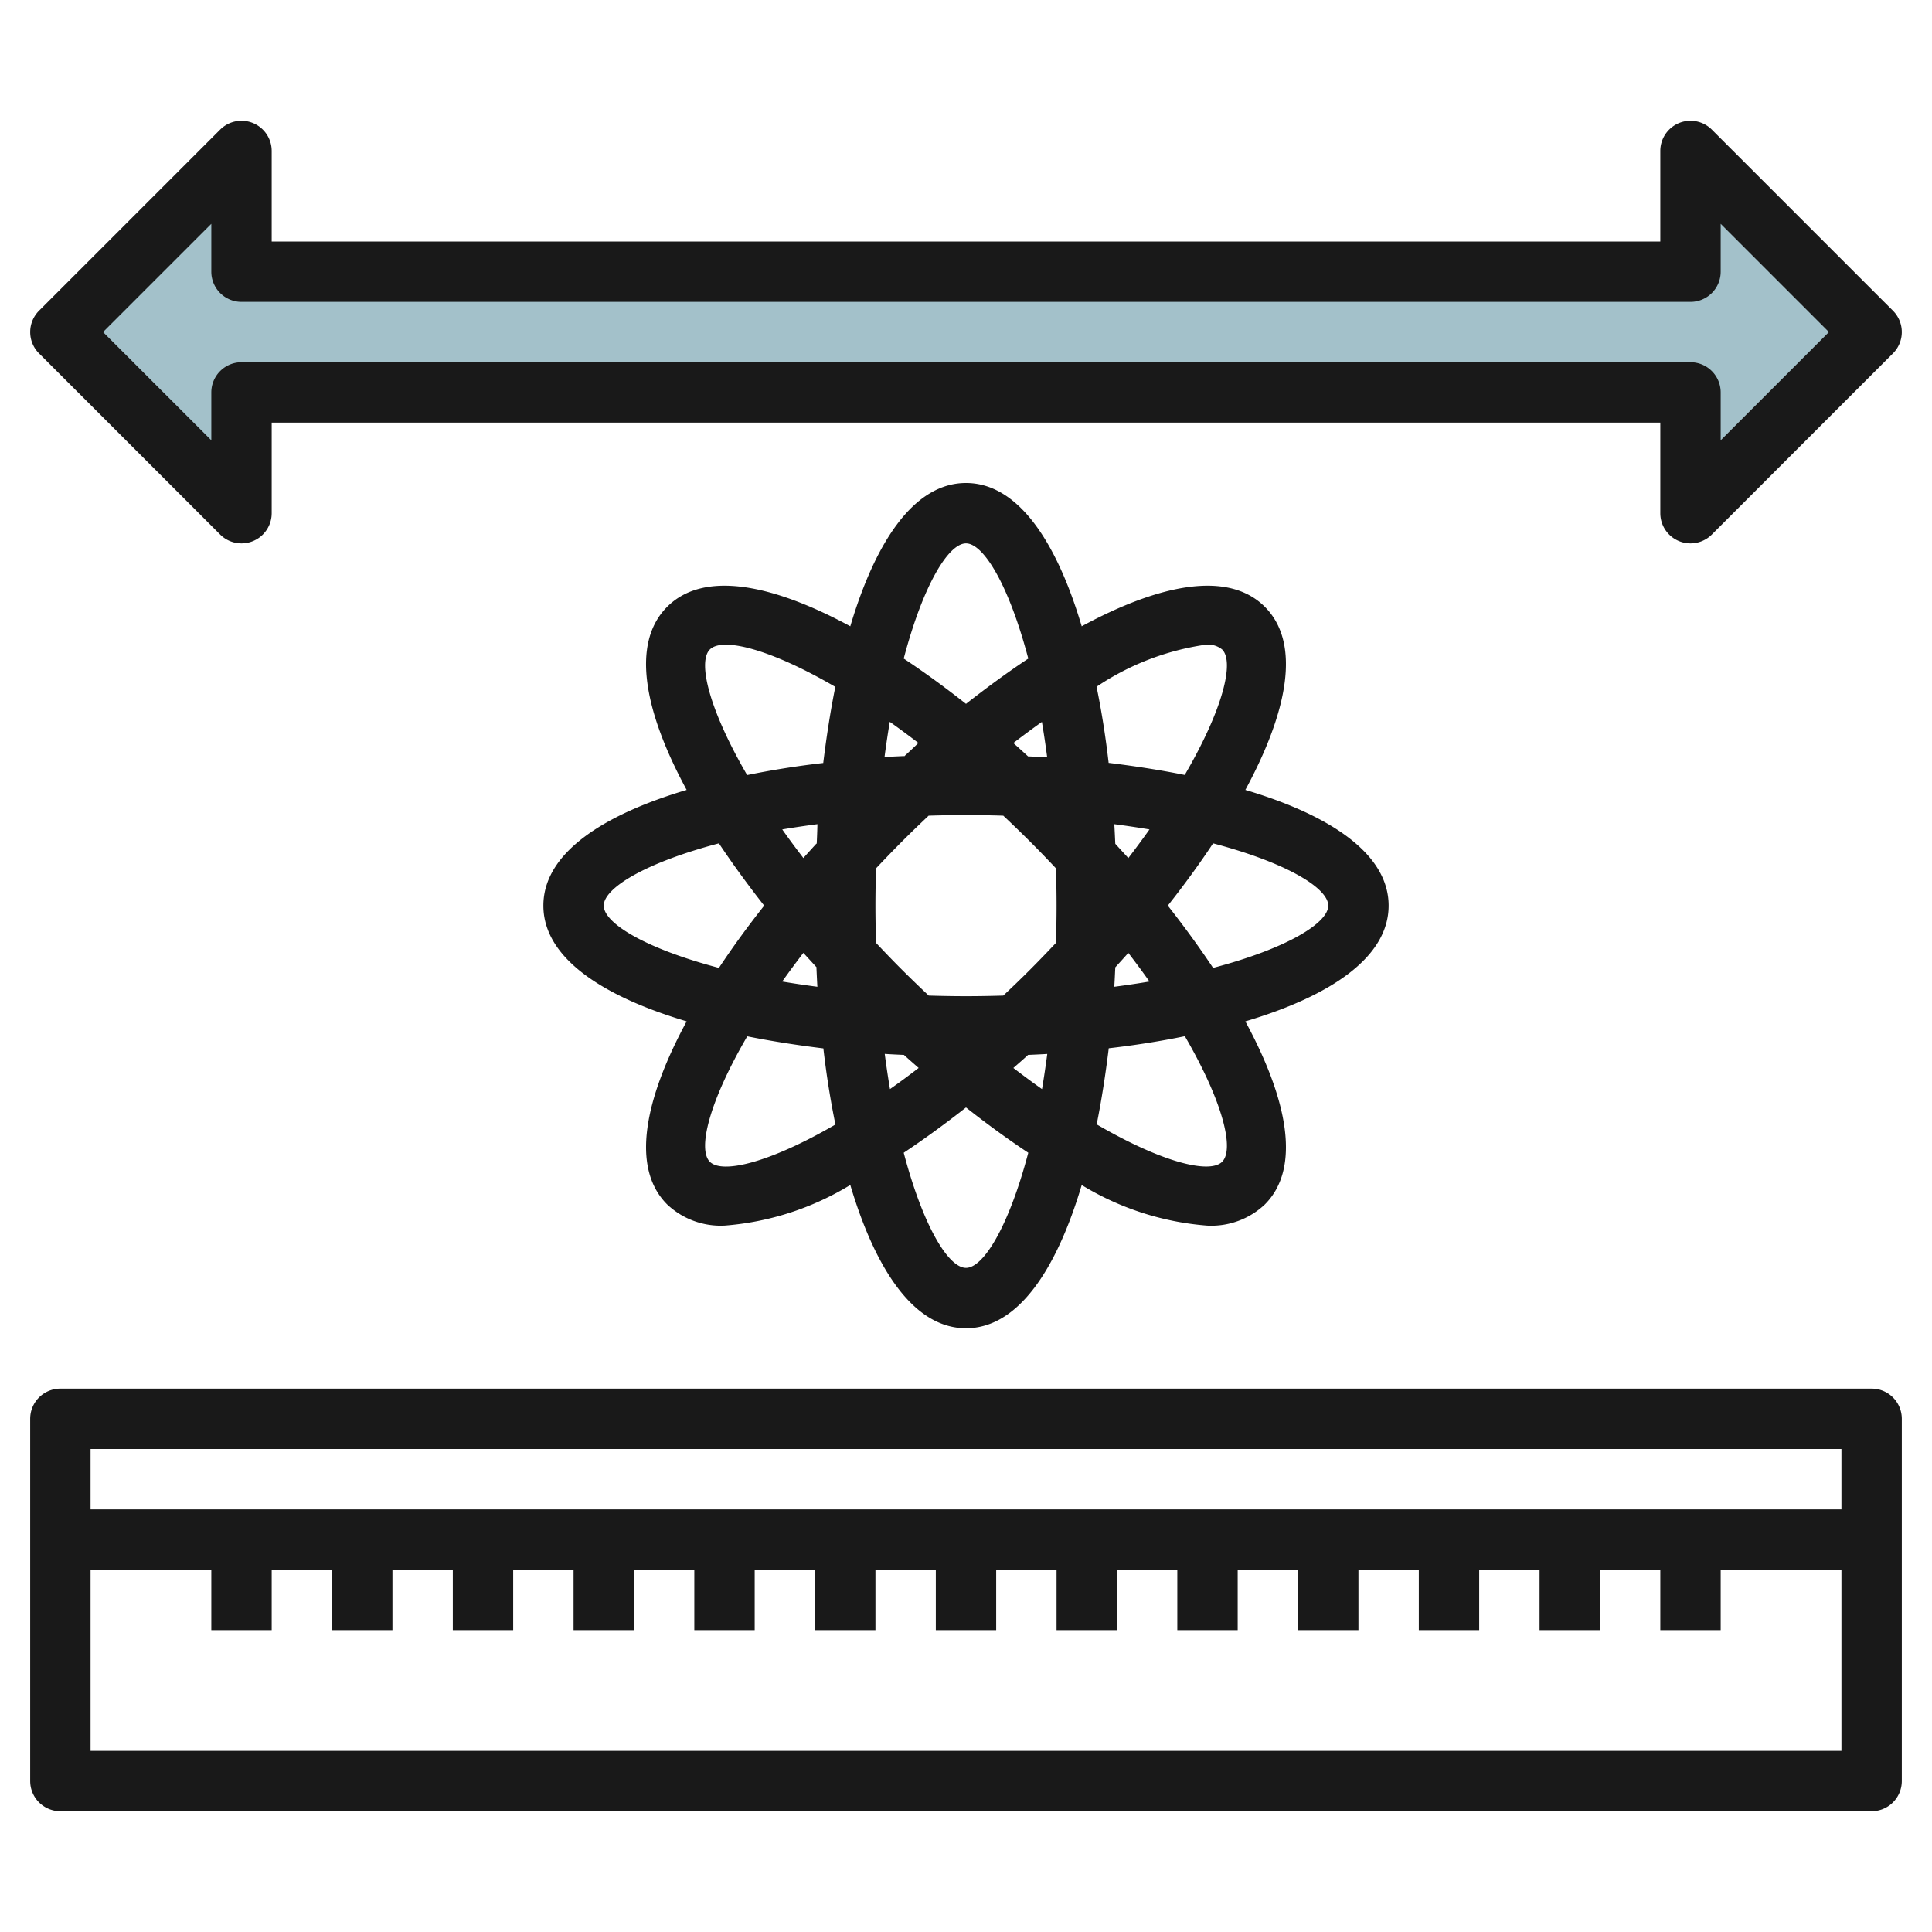 <svg height="512" viewBox="0 0 64 64" width="512" xmlns="http://www.w3.org/2000/svg"><g id="Layer_9" data-name="Layer 9"><path d="m56 13v4l6-6-6-6v4h-48v-4l-6 6 6 6v-4z" fill="#a3c1ca"/><g fill="#191919"><path d="m62 46h-60a1 1 0 0 0 -1 1v12a1 1 0 0 0 1 1h60a1 1 0 0 0 1-1v-12a1 1 0 0 0 -1-1zm-1 2v2h-58v-2zm-58 10v-6h4v2h2v-2h2v2h2v-2h2v2h2v-2h2v2h2v-2h2v2h2v-2h2v2h2v-2h2v2h2v-2h2v2h2v-2h2v2h2v-2h2v2h2v-2h2v2h2v-2h2v2h2v-2h2v2h2v-2h4v6z"/><path d="m18 30c0 1.712 1.925 2.994 4.746 3.833-1.4 2.588-1.856 4.856-.645 6.066a2.584 2.584 0 0 0 1.907.7 9.379 9.379 0 0 0 4.159-1.345c.839 2.822 2.121 4.746 3.833 4.746s2.994-1.924 3.833-4.744a9.369 9.369 0 0 0 4.159 1.344 2.583 2.583 0 0 0 1.907-.7c1.211-1.21.756-3.478-.645-6.066 2.821-.84 4.746-2.122 4.746-3.834s-1.925-2.994-4.746-3.833c1.4-2.588 1.856-4.856.645-6.066s-3.477-.756-6.066.645c-.838-2.821-2.121-4.746-3.833-4.746s-2.994 1.925-3.833 4.746c-2.588-1.4-4.855-1.856-6.066-.645s-.756 3.478.645 6.066c-2.821.839-4.746 2.121-4.746 3.833zm5.515 8.485c-.409-.408-.036-1.97 1.239-4.156.8.161 1.648.293 2.521.4.1.874.235 1.719.4 2.522-2.19 1.271-3.751 1.643-4.16 1.234zm5.485-8.485c0-.422.008-.832.02-1.235.276-.293.56-.588.858-.887s.593-.582.885-.858c.4-.012.814-.02 1.237-.02s.832.008 1.235.02c.293.276.588.56.887.858s.582.594.858.887c.012.4.02.813.02 1.235s-.008.832-.02 1.235c-.276.293-.56.588-.858.887s-.594.582-.887.858c-.4.012-.813.02-1.235.02s-.832-.008-1.235-.02c-.293-.276-.588-.56-.887-.858s-.582-.594-.858-.887c-.012-.403-.02-.813-.02-1.235zm.944 4.945c.162.147.325.289.488.432-.323.248-.641.484-.95.7-.063-.372-.121-.763-.174-1.166.211.015.424.024.636.034zm4.112 0c.212-.01.425-.019.636-.032-.053.4-.111.793-.174 1.165-.309-.218-.626-.454-.949-.7.163-.145.331-.287.487-.433zm2.889-2.9c.145-.16.291-.318.432-.479.248.323.483.64.7.948-.372.063-.763.121-1.165.174.014-.209.023-.425.033-.639zm0-4.1c-.01-.214-.019-.43-.032-.643.4.053.793.111 1.165.174-.218.308-.453.625-.7.948-.142-.155-.288-.313-.433-.473zm-2.9-2.9c-.159-.144-.317-.29-.477-.431.322-.247.638-.482.946-.7.064.371.121.761.174 1.163-.209-.003-.425-.012-.639-.022zm-4.1 0c-.215.01-.43.019-.644.032.053-.4.111-.793.174-1.166.309.219.626.454.948.7-.154.153-.312.299-.471.444zm-2.9 2.9c-.145.16-.291.318-.432.479-.248-.323-.483-.64-.7-.948.372-.063.763-.121 1.165-.174-.004.219-.013.435-.023.649zm0 4.1c.01.214.019.43.032.643-.4-.053-.793-.111-1.165-.174.218-.308.453-.625.7-.948.152.165.298.323.443.483zm4.955 9.955c-.578 0-1.418-1.368-2.063-3.814.682-.454 1.373-.958 2.063-1.5.69.544 1.381 1.048 2.063 1.5-.645 2.446-1.485 3.814-2.063 3.814zm8.485-3.515c-.408.407-1.97.034-4.156-1.239.161-.8.293-1.648.4-2.521.873-.1 1.718-.235 2.521-.4 1.271 2.19 1.644 3.752 1.235 4.16zm3.515-8.485c0 .578-1.368 1.418-3.815 2.063-.454-.682-.958-1.373-1.5-2.063.545-.69 1.049-1.381 1.5-2.063 2.447.645 3.815 1.485 3.815 2.063zm-4.051-8.645a.743.743 0 0 1 .536.16c.409.408.036 1.97-1.239 4.156-.8-.161-1.648-.293-2.521-.4-.1-.873-.235-1.719-.4-2.522a8.683 8.683 0 0 1 3.624-1.394zm-7.949-3.355c.578 0 1.418 1.368 2.063 3.816-.682.453-1.372.958-2.063 1.5-.69-.544-1.381-1.049-2.063-1.5.645-2.448 1.485-3.816 2.063-3.816zm-8.485 3.515c.407-.41 1.968-.037 4.156 1.238-.161.8-.293 1.649-.4 2.522-.873.1-1.718.235-2.521.4-1.271-2.19-1.644-3.752-1.235-4.16zm.3 6.422c.454.682.958 1.373 1.5 2.063-.545.69-1.049 1.381-1.5 2.063-2.447-.645-3.815-1.485-3.815-2.063s1.368-1.418 3.815-2.063z"/><path d="m56.707 4.293a1 1 0 0 0 -1.707.707v3h-46v-3a1 1 0 0 0 -1.707-.707l-6 6a1 1 0 0 0 0 1.414l6 6a1 1 0 0 0 1.707-.707v-3h46v3a1 1 0 0 0 1.707.707l6-6a1 1 0 0 0 0-1.414zm.293 10.293v-1.586a1 1 0 0 0 -1-1h-48a1 1 0 0 0 -1 1v1.586l-3.586-3.586 3.586-3.586v1.586a1 1 0 0 0 1 1h48a1 1 0 0 0 1-1v-1.586l3.586 3.586z"/></g></g></svg>